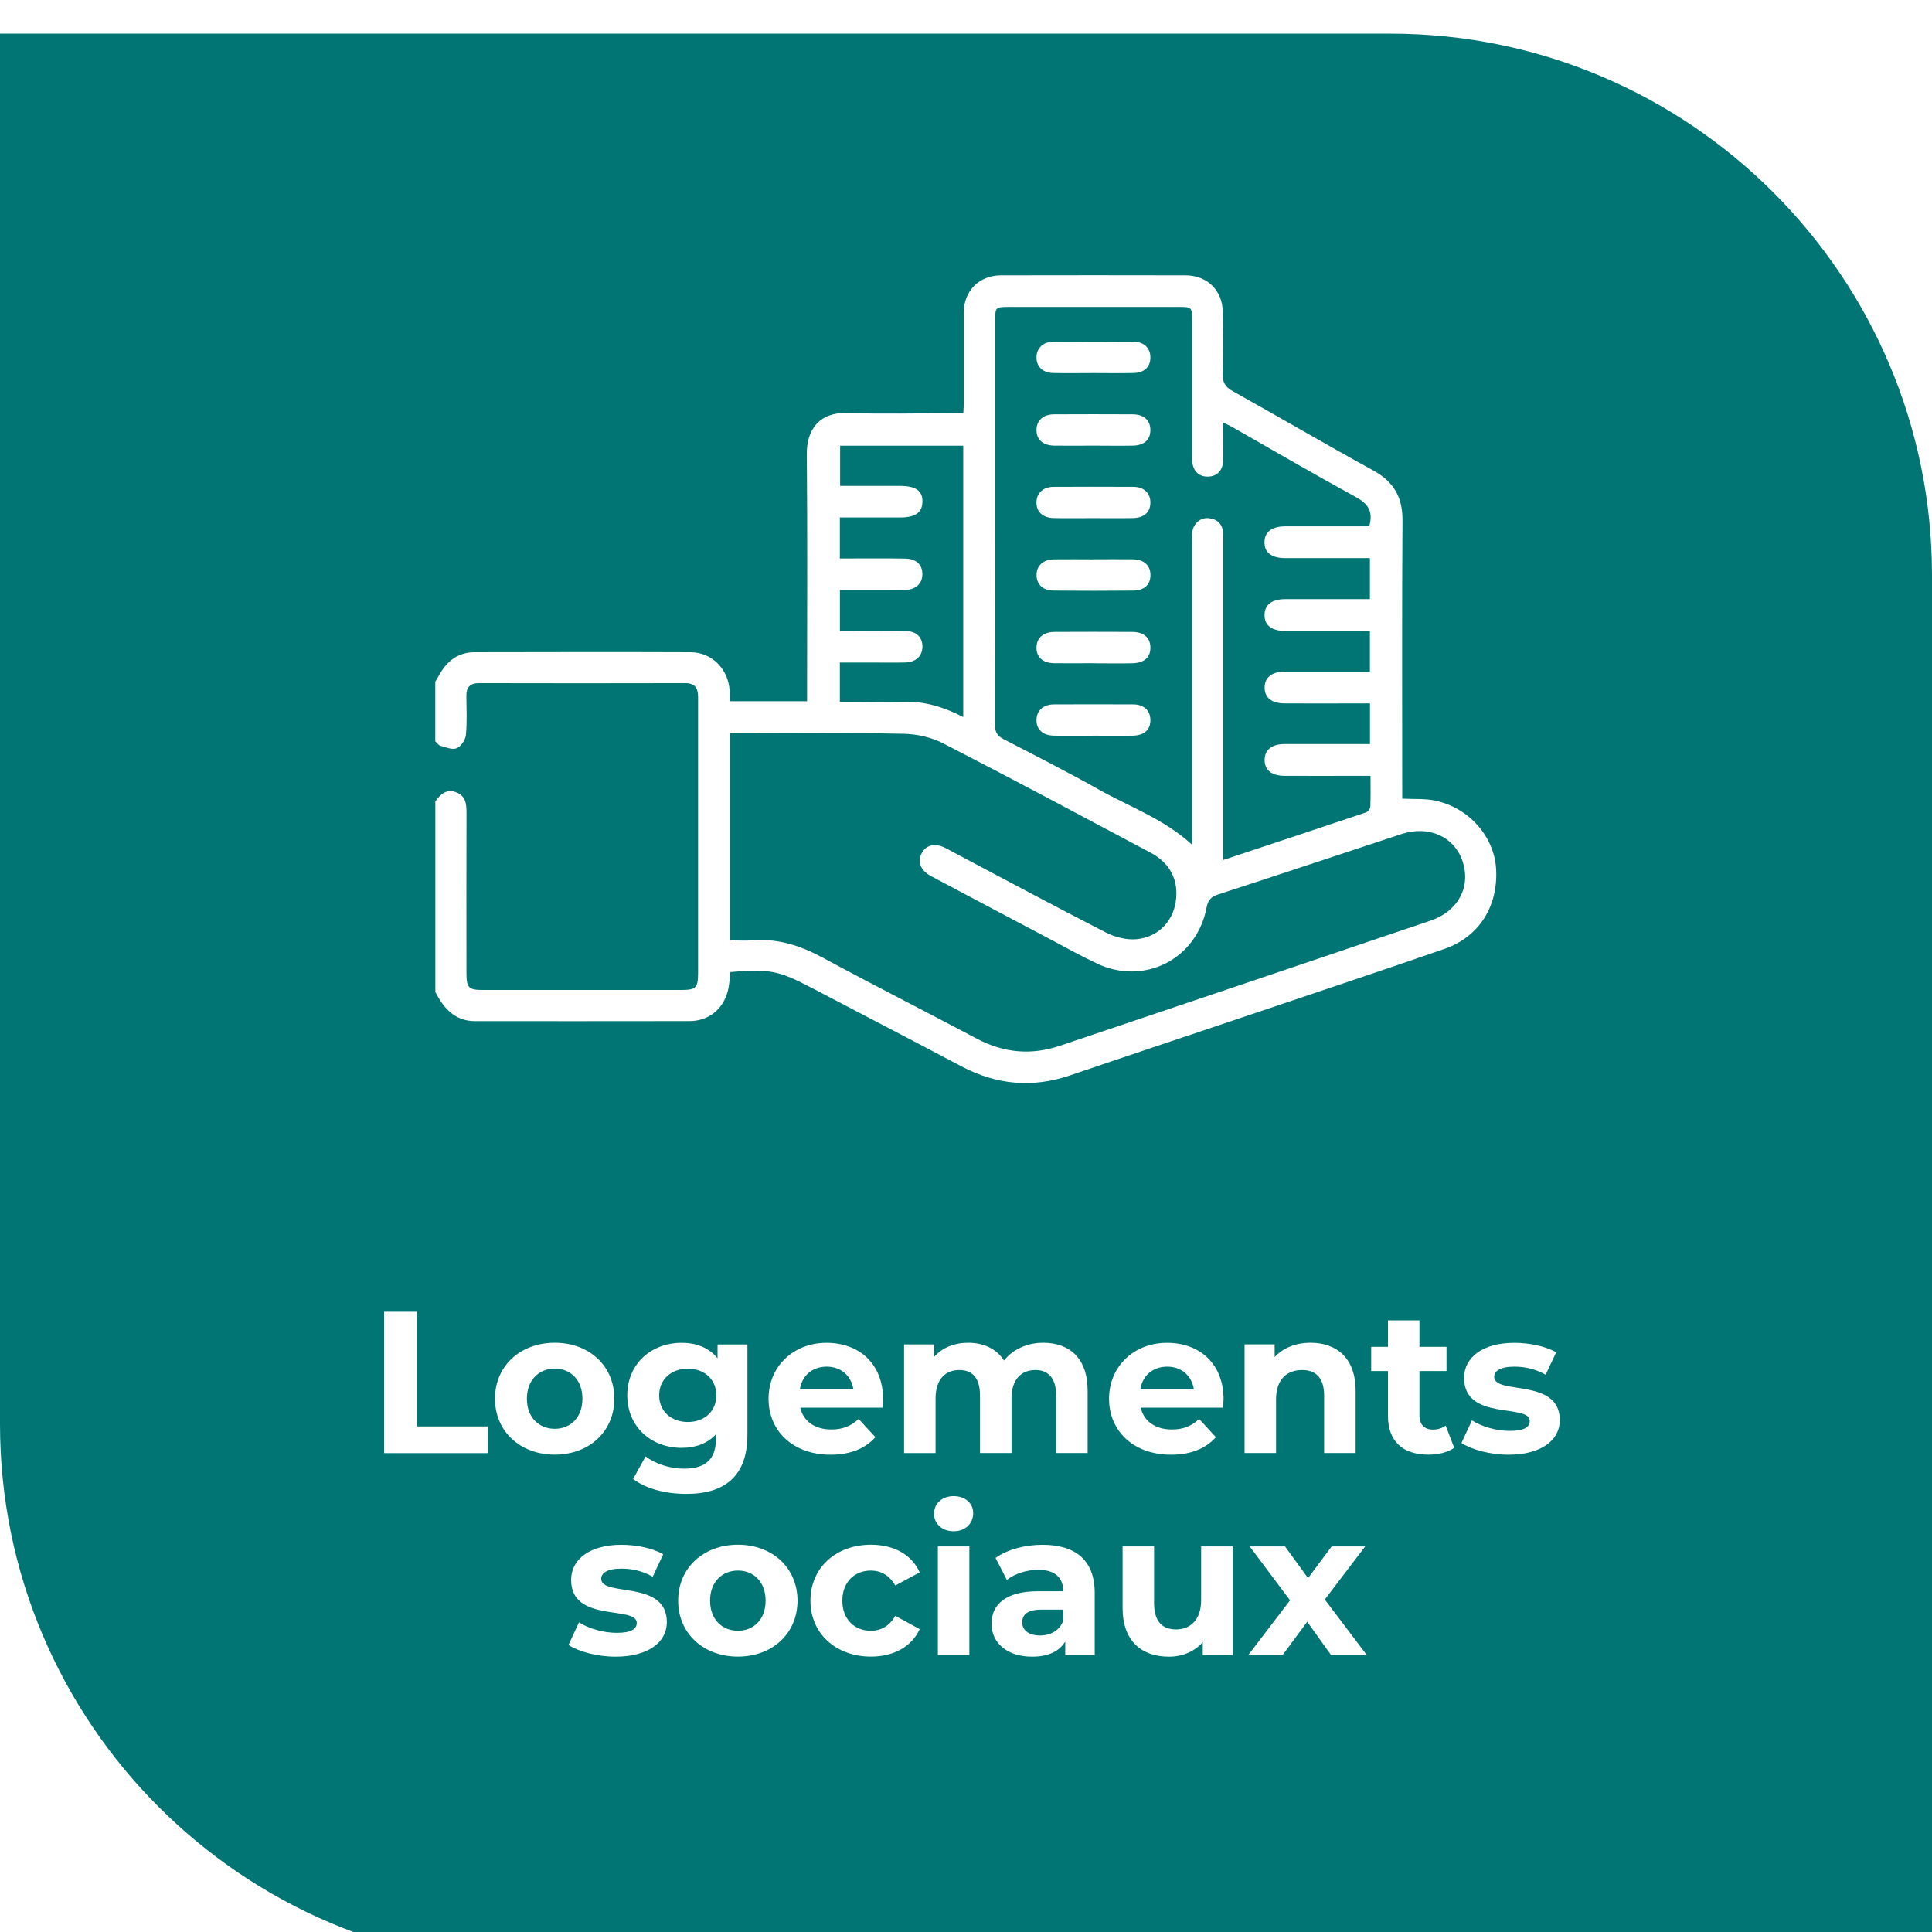 <?xml version="1.0" encoding="UTF-8"?>
<svg xmlns="http://www.w3.org/2000/svg" xmlns:xlink="http://www.w3.org/1999/xlink" id="service_citoyen" data-name="service citoyen" viewBox="0 0 287 287">
  <defs>
    <style>
      .cls-1 {
        fill: #fff;
      }

      .cls-2 {
        fill: #007573;
        filter: url(#drop-shadow-14);
      }
    </style>
    <filter id="drop-shadow-14">
      <feOffset dx="0" dy="5"></feOffset>
      <feGaussianBlur result="blur" stdDeviation="7"></feGaussianBlur>
      <feFlood flood-color="#1d1d1b" flood-opacity=".75"></feFlood>
      <feComposite in2="blur" operator="in"></feComposite>
      <feComposite in="SourceGraphic"></feComposite>
    </filter>
  </defs>
  <path class="cls-2" d="m0,0h206.54C250.95,0,287,36.05,287,80.46v206.54H80.46C36.05,287,0,250.95,0,206.54V0H0Z"></path>
  <g>
    <g>
      <path class="cls-1" d="m57.06,194.86h4.86v17.04h10.53v3.96h-15.39v-21Z"></path>
      <path class="cls-1" d="m73.53,207.78c0-4.86,3.75-8.31,8.88-8.31s8.85,3.45,8.85,8.31-3.72,8.31-8.85,8.31-8.88-3.45-8.88-8.31Zm12.99,0c0-2.79-1.77-4.47-4.11-4.47s-4.14,1.68-4.14,4.47,1.8,4.47,4.14,4.47,4.11-1.68,4.11-4.47Z"></path>
      <path class="cls-1" d="m111.03,199.72v13.44c0,6-3.24,8.76-9.06,8.76-3.06,0-6.03-.75-7.92-2.22l1.86-3.36c1.38,1.11,3.63,1.83,5.7,1.83,3.3,0,4.74-1.5,4.74-4.41v-.69c-1.23,1.35-3,2.01-5.1,2.01-4.47,0-8.07-3.09-8.07-7.8s3.6-7.8,8.07-7.8c2.25,0,4.11.75,5.34,2.31v-2.07h4.44Zm-4.62,7.56c0-2.37-1.77-3.96-4.23-3.96s-4.26,1.59-4.26,3.96,1.8,3.96,4.26,3.96,4.23-1.59,4.23-3.96Z"></path>
      <path class="cls-1" d="m131.09,209.11h-12.21c.45,2.01,2.16,3.24,4.62,3.24,1.71,0,2.94-.51,4.05-1.56l2.49,2.7c-1.5,1.71-3.75,2.61-6.66,2.61-5.58,0-9.21-3.51-9.21-8.31s3.69-8.31,8.61-8.31,8.4,3.18,8.4,8.37c0,.36-.06.87-.09,1.26Zm-12.27-2.73h7.95c-.33-2.04-1.86-3.36-3.96-3.36s-3.66,1.29-3.99,3.36Z"></path>
      <path class="cls-1" d="m161.57,206.61v9.24h-4.68v-8.52c0-2.61-1.17-3.81-3.06-3.81-2.1,0-3.57,1.35-3.57,4.23v8.1h-4.68v-8.52c0-2.61-1.11-3.81-3.06-3.81-2.07,0-3.54,1.35-3.54,4.23v8.1h-4.68v-16.14h4.47v1.86c1.2-1.38,3-2.1,5.07-2.1,2.25,0,4.17.87,5.31,2.64,1.29-1.65,3.39-2.64,5.82-2.64,3.84,0,6.6,2.22,6.6,7.14Z"></path>
      <path class="cls-1" d="m181.67,209.11h-12.21c.45,2.01,2.16,3.24,4.62,3.24,1.71,0,2.94-.51,4.05-1.56l2.49,2.7c-1.5,1.71-3.75,2.61-6.66,2.61-5.58,0-9.21-3.51-9.21-8.31s3.69-8.31,8.61-8.31,8.4,3.18,8.4,8.37c0,.36-.06.87-.09,1.26Zm-12.27-2.73h7.95c-.33-2.04-1.86-3.36-3.96-3.36s-3.66,1.29-3.99,3.36Z"></path>
      <path class="cls-1" d="m201.38,206.61v9.24h-4.68v-8.52c0-2.61-1.2-3.81-3.27-3.81-2.25,0-3.87,1.38-3.87,4.35v7.98h-4.68v-16.14h4.47v1.89c1.26-1.38,3.15-2.13,5.34-2.13,3.81,0,6.69,2.22,6.69,7.14Z"></path>
      <path class="cls-1" d="m216.02,215.07c-.96.69-2.37,1.02-3.81,1.02-3.81,0-6.03-1.95-6.03-5.79v-6.63h-2.49v-3.6h2.49v-3.93h4.68v3.93h4.02v3.6h-4.02v6.57c0,1.38.75,2.13,2.01,2.13.69,0,1.38-.21,1.89-.6l1.26,3.3Z"></path>
      <path class="cls-1" d="m217.1,214.36l1.56-3.36c1.44.93,3.63,1.56,5.61,1.56,2.16,0,2.97-.57,2.97-1.47,0-2.64-9.75.06-9.75-6.39,0-3.06,2.76-5.22,7.47-5.22,2.22,0,4.68.51,6.21,1.41l-1.56,3.33c-1.59-.9-3.18-1.2-4.65-1.2-2.1,0-3,.66-3,1.5,0,2.76,9.75.09,9.75,6.45,0,3-2.79,5.13-7.62,5.13-2.73,0-5.49-.75-6.99-1.74Z"></path>
      <path class="cls-1" d="m84.45,244.36l1.56-3.36c1.44.93,3.63,1.56,5.61,1.56,2.16,0,2.97-.57,2.97-1.47,0-2.64-9.75.06-9.75-6.39,0-3.06,2.76-5.22,7.47-5.22,2.22,0,4.68.51,6.21,1.41l-1.56,3.33c-1.59-.9-3.18-1.2-4.65-1.2-2.1,0-3,.66-3,1.5,0,2.76,9.75.09,9.75,6.45,0,3-2.79,5.13-7.62,5.13-2.73,0-5.49-.75-6.99-1.74Z"></path>
      <path class="cls-1" d="m100.74,237.78c0-4.86,3.75-8.31,8.88-8.31s8.85,3.45,8.85,8.31-3.72,8.31-8.85,8.31-8.88-3.45-8.88-8.31Zm12.99,0c0-2.79-1.77-4.47-4.11-4.47s-4.14,1.68-4.14,4.47,1.8,4.47,4.14,4.47,4.11-1.68,4.11-4.47Z"></path>
      <path class="cls-1" d="m120.39,237.78c0-4.86,3.75-8.31,9-8.31,3.39,0,6.06,1.47,7.23,4.11l-3.63,1.95c-.87-1.53-2.16-2.22-3.63-2.22-2.37,0-4.23,1.65-4.23,4.47s1.86,4.47,4.23,4.47c1.47,0,2.76-.66,3.63-2.22l3.63,1.98c-1.17,2.58-3.84,4.08-7.23,4.08-5.25,0-9-3.45-9-8.31Z"></path>
      <path class="cls-1" d="m138.75,224.86c0-1.47,1.17-2.61,2.91-2.61s2.91,1.08,2.91,2.52c0,1.56-1.17,2.7-2.91,2.7s-2.91-1.14-2.91-2.61Zm.57,4.86h4.68v16.14h-4.68v-16.14Z"></path>
      <path class="cls-1" d="m162.62,236.65v9.21h-4.38v-2.01c-.87,1.47-2.55,2.25-4.92,2.25-3.78,0-6.03-2.1-6.03-4.89s2.01-4.83,6.93-4.83h3.72c0-2.01-1.2-3.18-3.72-3.18-1.71,0-3.48.57-4.65,1.5l-1.68-3.27c1.77-1.26,4.38-1.95,6.96-1.95,4.92,0,7.77,2.28,7.77,7.17Zm-4.68,4.11v-1.65h-3.21c-2.19,0-2.88.81-2.88,1.89,0,1.17.99,1.95,2.64,1.95,1.56,0,2.91-.72,3.45-2.19Z"></path>
      <path class="cls-1" d="m183.11,229.72v16.14h-4.44v-1.92c-1.23,1.41-3.03,2.16-5.01,2.16-4.05,0-6.9-2.28-6.9-7.26v-9.12h4.68v8.43c0,2.7,1.2,3.9,3.27,3.9s3.72-1.38,3.72-4.35v-7.98h4.68Z"></path>
      <path class="cls-1" d="m197.73,245.86l-3.54-4.95-3.66,4.95h-5.1l6.21-8.13-6-8.01h5.25l3.42,4.71,3.51-4.71h4.98l-6,7.89,6.24,8.25h-5.31Z"></path>
    </g>
    <g>
      <path class="cls-1" d="m64.7,101.22c.22-.38.44-.77.66-1.15,1.14-1.95,2.77-3.17,5.09-3.18,10.72-.02,21.44-.04,32.16,0,3.2.01,5.65,2.59,5.78,5.81.02.45,0,.91,0,1.47h11.5v-1.78c0-11.64.07-23.29-.04-34.93-.03-3.57,1.78-6.26,6.07-6.11,5.12.18,10.26.04,15.38.04h1.8c.03-.66.07-1.21.07-1.75,0-4.41,0-8.82,0-13.23.01-3.21,2.3-5.51,5.54-5.51,9.13-.02,18.26-.02,27.39,0,3.25,0,5.52,2.25,5.55,5.49.03,3.03.08,6.05-.02,9.08-.04,1.3.35,2.01,1.5,2.64,6.97,3.89,13.86,7.93,20.86,11.77,3.04,1.67,4.38,3.97,4.35,7.44-.09,13.18-.04,26.36-.04,39.54v1.78c1.76.09,3.38-.03,4.9.29,5.03,1.06,8.78,5.37,9.05,10.17.31,5.52-2.52,10.07-7.65,11.85-9.61,3.33-19.26,6.54-28.89,9.79-8.91,3-17.83,5.97-26.73,9-5.61,1.91-10.95,1.42-16.17-1.34-7.42-3.93-14.87-7.79-22.3-11.69-4.84-2.54-6.33-2.83-12.01-2.31-.12.92-.14,1.89-.38,2.8-.71,2.75-2.88,4.48-5.69,4.48-10.62.03-21.23,0-31.85.01-3.03,0-4.65-1.91-5.91-4.32v-28.32c.75-1.06,1.64-1.9,3.07-1.37,1.41.52,1.56,1.69,1.56,3.01-.03,7.9-.01,15.8-.01,23.69,0,2.41.26,2.68,2.59,2.68,9.74,0,19.49,0,29.23,0,2.28,0,2.58-.29,2.59-2.54,0-9.85,0-19.69,0-29.54,0-3.8-.01-7.59,0-11.39,0-1.34-.42-2.12-1.94-2.11-10.21.03-20.41.02-30.62,0-1.31,0-1.87.61-1.86,1.87.01,1.95.12,3.91-.07,5.84-.07.72-.73,1.69-1.37,1.96-.64.27-1.61-.14-2.4-.36-.3-.08-.52-.44-.78-.67,0-2.98,0-5.95,0-8.93Zm43.73,38.48c1.2,0,2.28.07,3.34-.01,3.76-.31,7.12.78,10.41,2.55,7.61,4.11,15.32,8.02,22.96,12.07,3.98,2.11,8.07,2.47,12.31,1.04,18.35-6.18,36.7-12.36,55.04-18.58,4.11-1.39,6.03-5,4.79-8.78-1.21-3.7-5.04-5.43-9.12-4.08-9.07,2.99-18.13,6.02-27.22,8.97-1.09.35-1.51.9-1.71,1.97-1.46,7.62-9.22,11.59-16.24,8.3-2.45-1.15-4.82-2.48-7.22-3.75-5.84-3.08-11.67-6.17-17.5-9.27-1.53-.82-2.03-2.15-1.34-3.41.67-1.22,1.96-1.52,3.47-.77.41.2.81.43,1.22.65,7.55,4,15.08,8.04,22.69,11.94,1.34.69,3.05,1.11,4.52.98,3.15-.29,5.34-2.57,5.81-5.47.52-3.18-.75-5.81-3.73-7.39-10.26-5.46-20.5-10.94-30.83-16.25-1.75-.9-3.9-1.37-5.87-1.41-8.05-.16-16.1-.06-24.15-.06h-1.62v30.79Zm95.05-56.79c-.64,0-1.19,0-1.74,0-3.59,0-7.18.01-10.77,0-2.08,0-3.13-.81-3.13-2.34,0-1.54,1.07-2.38,3.1-2.38,3.64,0,7.28,0,10.93,0,.54,0,1.09,0,1.53,0,.63-2.23-.18-3.37-2-4.36-6.16-3.36-12.22-6.9-18.31-10.37-.39-.22-.79-.4-1.4-.71,0,2.03.03,3.85,0,5.68-.03,1.47-.91,2.35-2.25,2.37-1.5.02-2.36-.95-2.36-2.75,0-6.82,0-13.65,0-20.47,0-1.94-.04-1.98-1.98-1.98-8.41,0-16.83,0-25.24,0-1.97,0-2.02.05-2.02,1.96,0,20.06.01,40.11-.03,60.17,0,1.1.4,1.62,1.31,2.09,4.73,2.45,9.48,4.86,14.12,7.47,4.61,2.59,9.69,4.38,13.85,8.2,0-.72,0-1.26,0-1.8,0-14.41,0-28.83,0-43.24,0-.46-.03-.93.02-1.38.14-1.26,1.19-2.21,2.4-2.1,1.28.12,2.07.83,2.19,2.15.04.51.02,1.03.02,1.54,0,15.03,0,30.06,0,45.09v2c7.17-2.38,14.2-4.71,21.22-7.07.28-.09.61-.55.62-.85.06-1.47.03-2.94.03-4.58-.72,0-1.27,0-1.83,0-3.64,0-7.28.02-10.93,0-1.94-.01-2.97-.86-2.97-2.35,0-1.5,1.05-2.37,2.96-2.37,3.69-.01,7.39,0,11.08,0,.54,0,1.08,0,1.61,0v-6.04c-.64,0-1.19,0-1.75,0-3.64,0-7.28.02-10.93,0-1.94-.01-2.97-.86-2.97-2.34,0-1.5,1.05-2.37,2.95-2.38,3.69-.01,7.39,0,11.08,0,.54,0,1.08,0,1.61,0v-6.04c-.64,0-1.19,0-1.75,0-3.59,0-7.18.01-10.77,0-2.08,0-3.13-.82-3.13-2.35,0-1.54,1.07-2.38,3.1-2.38,3.64,0,7.28,0,10.93,0,.54,0,1.08,0,1.62,0v-6.04Zm-78.73.05c.64,0,1.19,0,1.74,0,2.67,0,5.33-.03,8,.02,1.61.03,2.52.9,2.53,2.27.02,1.43-.96,2.35-2.6,2.4-1.08.03-2.15,0-3.23,0-2.14,0-4.27,0-6.42,0v6.07c.66,0,1.22,0,1.78,0,2.67,0,5.33-.03,8,.02,1.6.03,2.49.94,2.48,2.33-.01,1.36-.96,2.29-2.5,2.34-1.64.05-3.28.01-4.92.01-1.62,0-3.24,0-4.85,0v5.85c3.2,0,6.32.08,9.43-.02,3.18-.11,6.08.81,8.9,2.27v-40.31h-18.29v5.97c3.04,0,5.96,0,8.87,0,2.38,0,3.4.73,3.36,2.38-.04,1.58-1.07,2.31-3.31,2.31-2.15,0-4.31,0-6.46,0-.84,0-1.69,0-2.5,0v6.07Z"></path>
      <path class="cls-1" d="m162.43,55.42c-1.99,0-3.99.04-5.98-.01-1.57-.04-2.48-.95-2.48-2.32,0-1.36.97-2.31,2.49-2.32,3.99-.03,7.98-.03,11.97,0,1.53.01,2.47.96,2.46,2.34,0,1.39-.89,2.26-2.48,2.3-1.99.05-3.99.01-5.98.01Z"></path>
      <path class="cls-1" d="m162.44,66.2c-1.94,0-3.89.03-5.83,0-1.7-.03-2.64-.9-2.64-2.32,0-1.41,1-2.33,2.63-2.33,3.89-.02,7.77-.02,11.66,0,1.66,0,2.63.9,2.63,2.33,0,1.44-.91,2.29-2.62,2.32-1.94.04-3.89,0-5.83,0Z"></path>
      <path class="cls-1" d="m162.36,76.97c-1.94,0-3.89.03-5.83-.01-1.66-.04-2.61-.96-2.56-2.39.04-1.35,1.01-2.24,2.56-2.25,3.94-.02,7.88-.02,11.81,0,1.57,0,2.51.89,2.55,2.25.04,1.46-.87,2.35-2.55,2.39-1.99.04-3.99.01-5.98.01Z"></path>
      <path class="cls-1" d="m162.39,83.08c1.94,0,3.89-.02,5.83,0,1.69.02,2.65.86,2.68,2.29.03,1.45-.89,2.35-2.58,2.36-3.94.04-7.88.04-11.81,0-1.59-.02-2.51-.91-2.53-2.26-.02-1.43.96-2.35,2.59-2.38,1.94-.03,3.89,0,5.83,0Z"></path>
      <path class="cls-1" d="m162.38,98.52c-1.94,0-3.89.03-5.83,0-1.68-.04-2.62-.94-2.58-2.37.03-1.4,1.03-2.27,2.69-2.28,3.84-.02,7.67-.02,11.51,0,1.7,0,2.68.83,2.72,2.24.05,1.51-.88,2.38-2.68,2.42-1.94.04-3.89,0-5.83,0Z"></path>
      <path class="cls-1" d="m162.35,109.29c-1.94,0-3.89.03-5.83-.01-1.66-.04-2.6-.97-2.55-2.4.05-1.35,1.02-2.23,2.57-2.24,3.94-.02,7.88-.02,11.81,0,1.56,0,2.51.9,2.54,2.26.04,1.46-.87,2.34-2.56,2.38-1.99.04-3.99.01-5.98,0Z"></path>
    </g>
  </g>
</svg>
